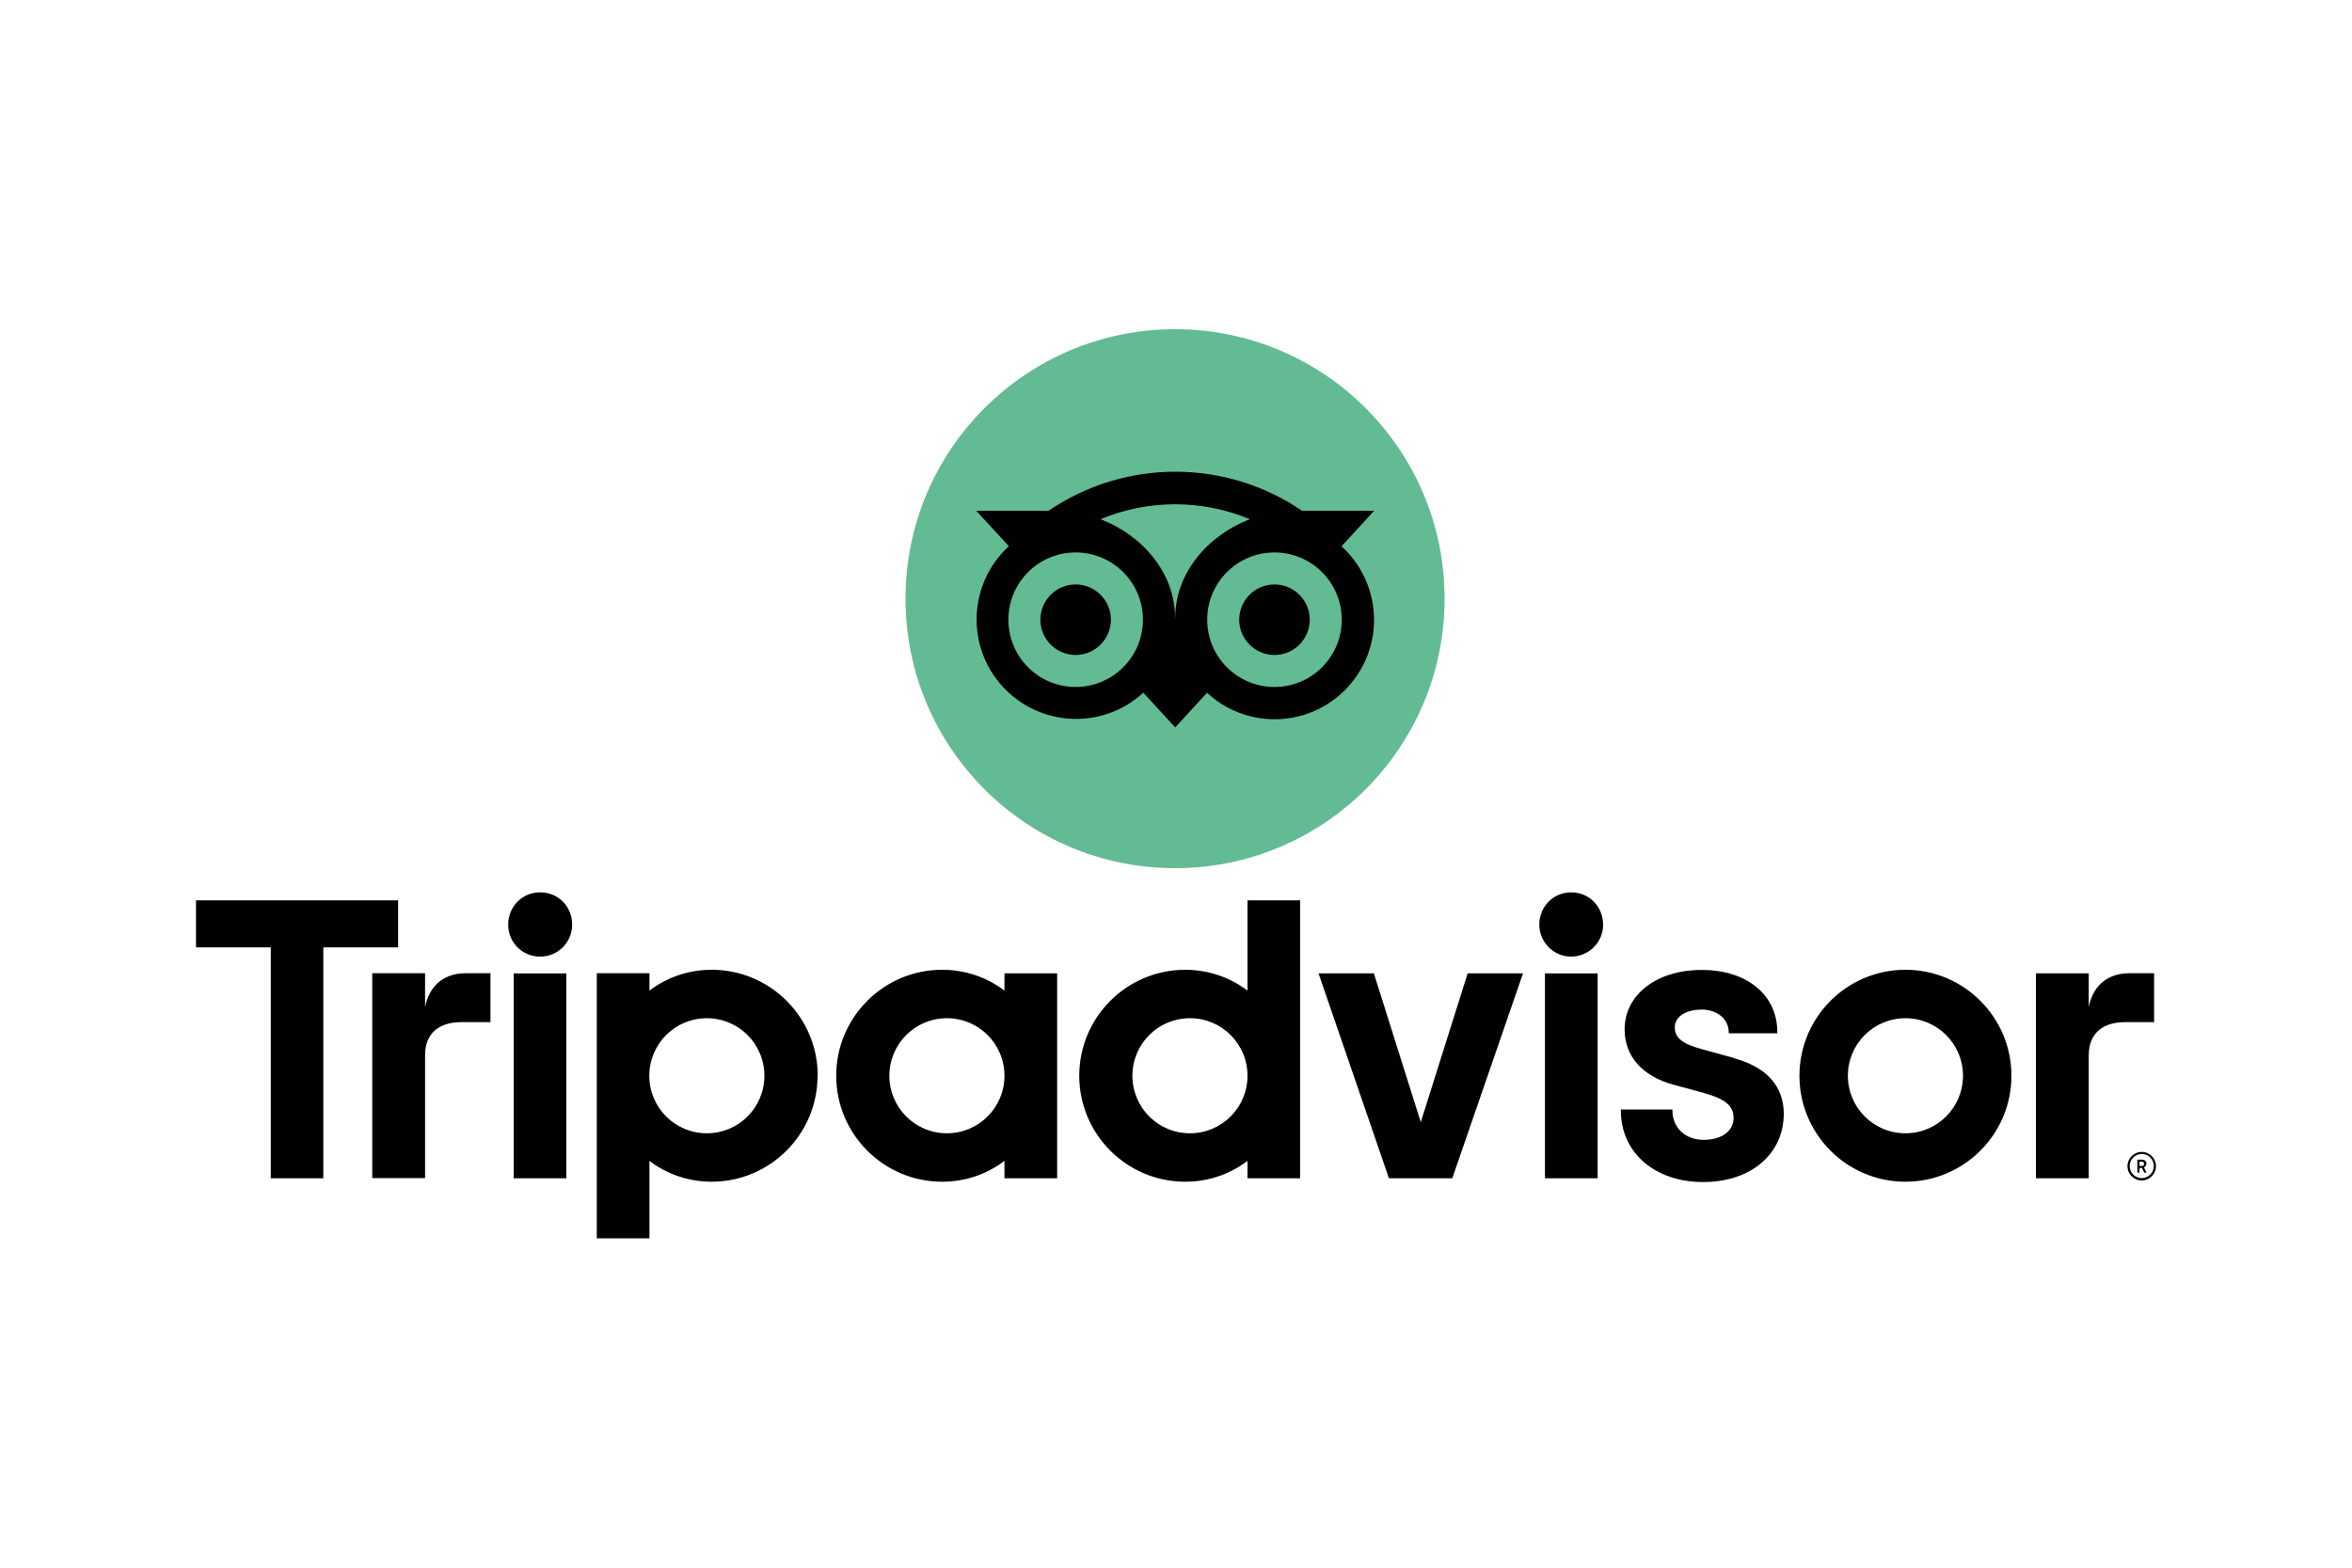 <svg xmlns="http://www.w3.org/2000/svg" id="Layer_1" viewBox="0 0 150 100"><path d="M136.59,73.48c-.5,0-.91.41-.91.91s.41.91.91.91c.5,0,.91-.41.91-.91,0-.5-.41-.91-.91-.91ZM136.59,75.15c-.42,0-.77-.34-.77-.77,0-.42.34-.77.77-.77s.77.34.77.77h0c0,.42-.34.76-.77.77ZM136.89,74.23c0-.17-.12-.26-.29-.26h-.29v.83h.14v-.3h.15l.15.3h.15l-.17-.33c.09-.04.15-.13.15-.23ZM136.59,74.37h-.14v-.27h.14c.1,0,.15.05.15.14s-.06.14-.15.14ZM27.11,64.28v-2.2h-3.37v13.07h3.37v-7.84c0-1.42.91-2.11,2.33-2.11h1.84v-3.12h-1.58c-1.23,0-2.3.64-2.6,2.2ZM34.45,56.92c-1.15,0-2.04.91-2.04,2.06s.91,2.04,2.04,2.04,2.04-.91,2.04-2.04c0-1.15-.88-2.06-2.04-2.06h0ZM32.76,75.16h3.36v-13.07h-3.36v13.07ZM52.14,68.62c0,3.73-3.03,6.76-6.76,6.76-1.43,0-2.82-.46-3.96-1.33v4.94h-3.36v-16.91h3.36v1.11c1.14-.87,2.53-1.33,3.97-1.33,3.73,0,6.76,3.03,6.76,6.76h0ZM48.75,68.62c0-2.03-1.64-3.67-3.67-3.67s-3.67,1.64-3.67,3.67c0,2.03,1.64,3.67,3.67,3.67h0c2.03,0,3.67-1.64,3.67-3.67h0s0,0,0,0ZM110.56,67.48l-1.96-.54c-1.29-.34-1.79-.73-1.79-1.41s.71-1.13,1.72-1.13,1.72.63,1.72,1.44v.07h3.1v-.07c0-2.37-1.93-3.97-4.82-3.97s-4.92,1.59-4.92,3.79c0,1.71,1.13,2.99,3.11,3.53l1.88.51c1.43.39,1.96.83,1.96,1.62,0,.83-.77,1.39-1.91,1.39s-1.99-.75-1.99-1.87v-.07h-3.29v.07c0,2.68,2.16,4.56,5.25,4.56s5.14-1.83,5.14-4.35c0-1.23-.55-2.85-3.19-3.55h0ZM64.06,62.09h3.36v13.07h-3.36v-1.11c-1.14.87-2.53,1.33-3.97,1.33-3.73,0-6.76-3.03-6.76-6.76s3.03-6.76,6.76-6.76c1.43,0,2.83.46,3.97,1.33v-1.1ZM64.06,68.62h0c0-2.03-1.64-3.67-3.67-3.67-2.03,0-3.67,1.64-3.67,3.67,0,2.03,1.64,3.67,3.67,3.67,2.03,0,3.67-1.64,3.67-3.67h0s0,0,0,0ZM79.56,57.43h3.36v17.73h-3.36v-1.11c-1.14.87-2.53,1.33-3.97,1.33-3.73,0-6.76-3.03-6.76-6.76s3.03-6.76,6.76-6.76c1.43,0,2.83.46,3.97,1.33v-5.76ZM79.56,68.62c0-2.03-1.64-3.67-3.67-3.67s-3.67,1.64-3.67,3.67,1.64,3.67,3.67,3.67c2.03,0,3.67-1.64,3.67-3.67h0s0,0,0,0ZM98.53,75.16h3.36v-13.07h-3.36v13.07ZM100.21,56.92c-1.15,0-2.04.91-2.04,2.06,0,1.12.91,2.04,2.03,2.04,1.12,0,2.04-.91,2.04-2.03h0c0-1.16-.89-2.07-2.04-2.07h0ZM128.28,68.62c0,3.73-3.03,6.76-6.76,6.76s-6.76-3.03-6.76-6.76,3.03-6.76,6.76-6.76,6.76,3.03,6.76,6.76h0ZM125.19,68.62c0-2.03-1.64-3.67-3.67-3.67s-3.67,1.64-3.67,3.67,1.64,3.67,3.67,3.67h0c2.03,0,3.67-1.64,3.67-3.67h0s0,0,0,0ZM25.4,57.43h-12.9v3h4.77v14.73h3.35v-14.73h4.77v-3ZM90.61,71.58l-2.99-9.49h-3.53l4.49,13.07h4.04l4.51-13.07h-3.53l-2.99,9.49ZM133.21,64.29v-2.2h-3.37v13.07h3.37v-7.84c0-1.42.91-2.12,2.33-2.12h1.84v-3.12h-1.58c-1.23,0-2.3.64-2.6,2.2h0Z" fill="#010101"></path><circle cx="74.94" cy="38.19" r="17.19" fill="#63bb94"></circle><path d="M85.56,34.84l2.08-2.26h-4.6c-4.88-3.32-11.29-3.32-16.17,0h-4.61l2.08,2.26c-2.58,2.37-2.76,6.38-.39,8.96,2.37,2.58,6.38,2.76,8.96.39,0,0,0,0,.01,0l2.03,2.21,2.03-2.21c1.17,1.09,2.71,1.69,4.31,1.69,3.5,0,6.34-2.84,6.34-6.34,0-1.78-.75-3.49-2.07-4.69ZM68.6,43.82c-2.37,0-4.29-1.92-4.29-4.29s1.92-4.29,4.29-4.29,4.29,1.92,4.29,4.29-1.92,4.29-4.29,4.29h0ZM74.94,39.4c0-2.82-2.05-5.25-4.76-6.28,3.05-1.27,6.48-1.27,9.53,0-2.71,1.04-4.76,3.46-4.76,6.28h0ZM81.28,43.82c-2.37,0-4.29-1.92-4.29-4.29,0-2.37,1.92-4.29,4.29-4.29,2.37,0,4.29,1.92,4.29,4.29h0c0,2.37-1.92,4.29-4.29,4.29ZM81.28,37.28c-1.24,0-2.25,1.01-2.25,2.25s1.01,2.25,2.25,2.25c1.24,0,2.25-1.01,2.25-2.25h0c0-1.24-1.01-2.25-2.25-2.25h0ZM70.85,39.53c0,1.24-1.01,2.25-2.25,2.25-1.24,0-2.25-1.01-2.25-2.25,0-1.24,1.01-2.25,2.25-2.25h0c1.24,0,2.25,1.01,2.25,2.25h0Z" fill="#010101"></path></svg>